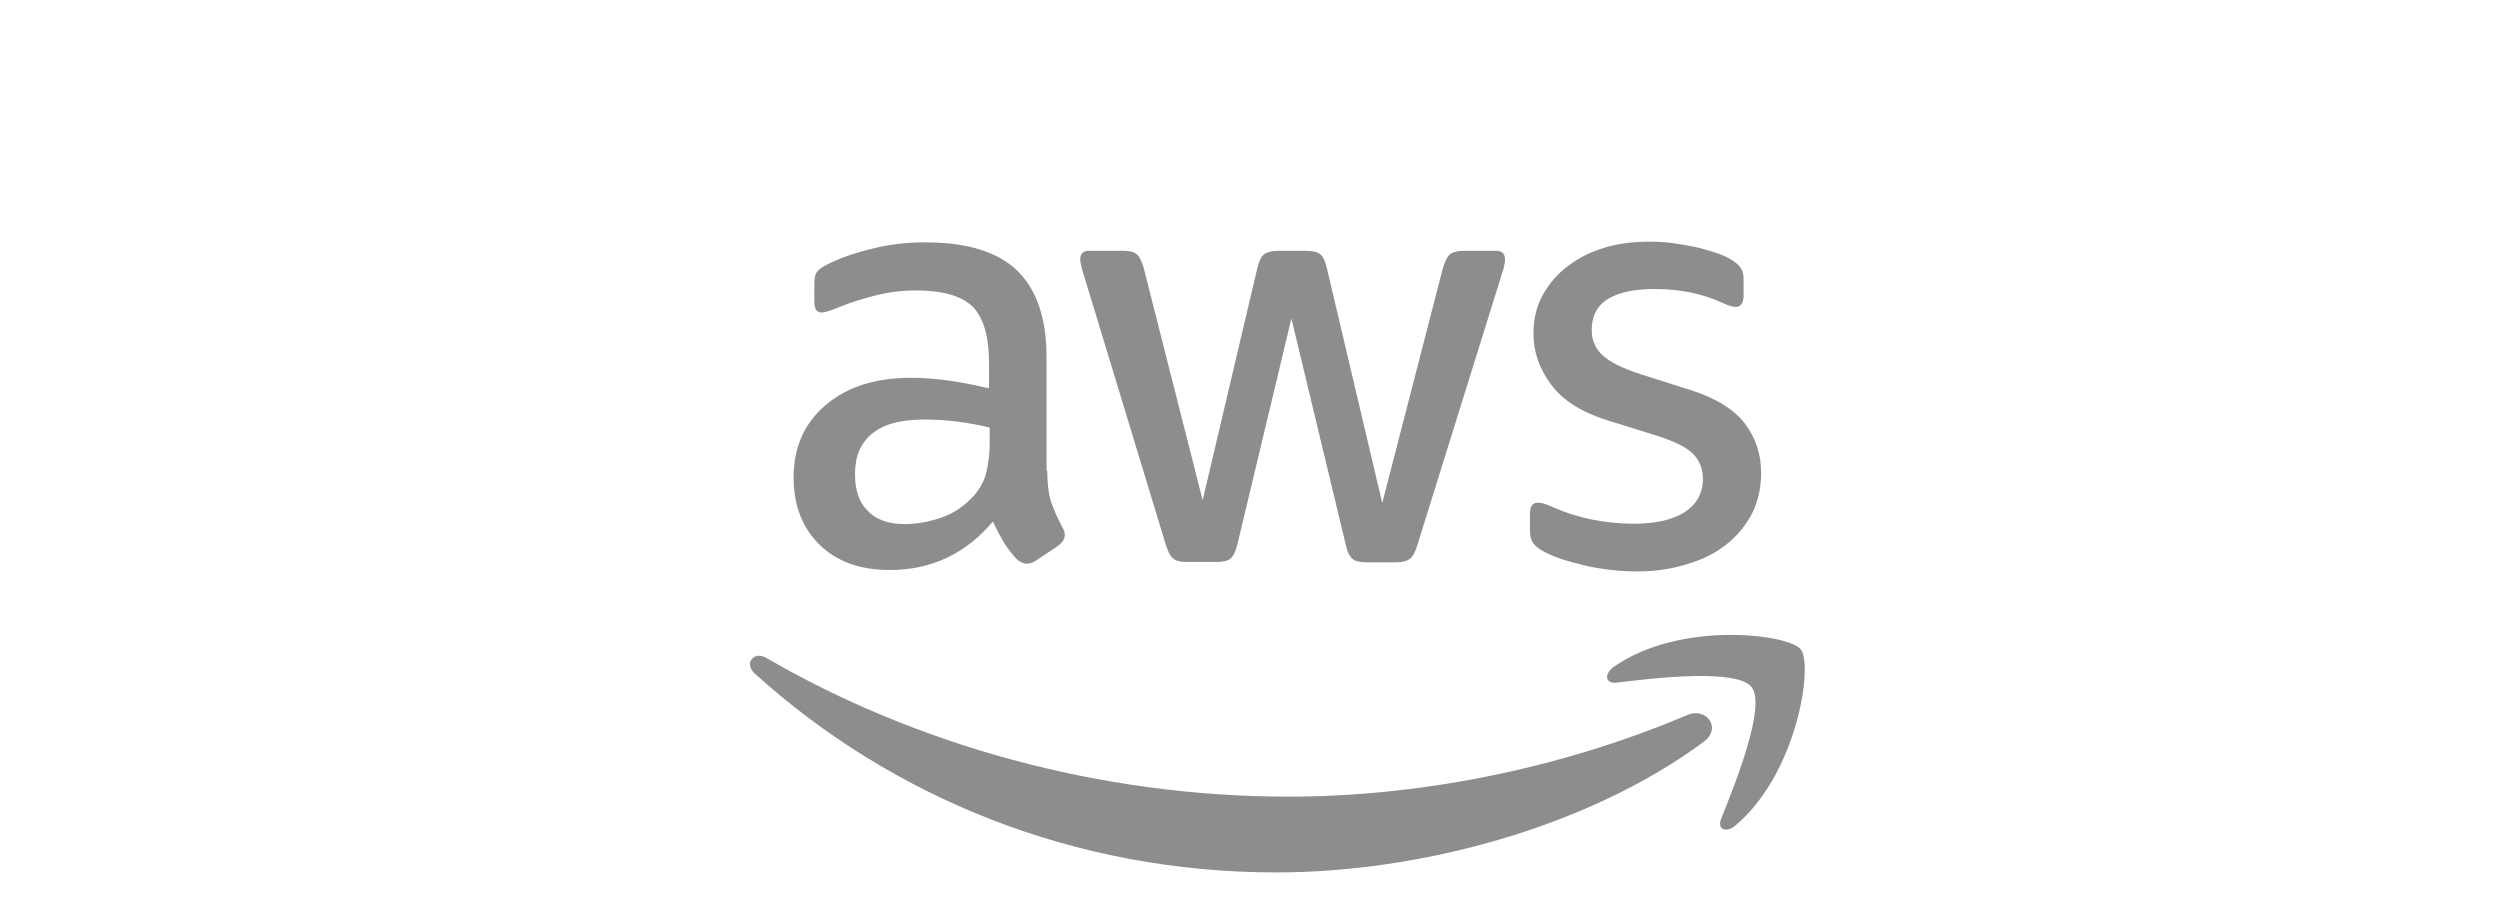 <svg xmlns="http://www.w3.org/2000/svg" width="300" height="110" viewBox="0 0 300 110" fill="none"><path d="M125.669 56.489C125.669 58.047 125.838 59.309 126.132 60.236C126.469 61.162 126.89 62.172 127.479 63.267C127.69 63.603 127.774 63.94 127.774 64.235C127.774 64.656 127.521 65.077 126.974 65.498L124.322 67.266C123.943 67.518 123.564 67.645 123.228 67.645C122.807 67.645 122.386 67.434 121.965 67.055C121.375 66.424 120.87 65.75 120.449 65.077C120.028 64.361 119.607 63.561 119.144 62.593C115.861 66.466 111.735 68.402 106.768 68.402C103.232 68.402 100.411 67.392 98.349 65.371C96.286 63.351 95.233 60.657 95.233 57.289C95.233 53.711 96.496 50.806 99.064 48.617C101.632 46.428 105.042 45.333 109.378 45.333C110.809 45.333 112.282 45.46 113.84 45.67C115.398 45.881 116.997 46.218 118.681 46.596V43.523C118.681 40.324 118.008 38.093 116.703 36.788C115.356 35.483 113.082 34.851 109.841 34.851C108.368 34.851 106.852 35.02 105.294 35.399C103.737 35.778 102.221 36.241 100.748 36.83C100.074 37.125 99.569 37.293 99.275 37.377C98.98 37.461 98.769 37.504 98.601 37.504C98.012 37.504 97.717 37.083 97.717 36.199V34.136C97.717 33.462 97.801 32.957 98.012 32.662C98.222 32.368 98.601 32.073 99.191 31.778C100.664 31.021 102.432 30.389 104.495 29.884C106.557 29.337 108.746 29.084 111.062 29.084C116.071 29.084 119.734 30.221 122.091 32.494C124.406 34.767 125.585 38.219 125.585 42.85V56.489H125.669ZM108.578 62.888C109.967 62.888 111.398 62.635 112.914 62.13C114.429 61.625 115.776 60.699 116.913 59.436C117.587 58.636 118.092 57.752 118.344 56.742C118.597 55.731 118.765 54.511 118.765 53.079V51.311C117.545 51.017 116.24 50.764 114.892 50.596C113.545 50.427 112.24 50.343 110.935 50.343C108.115 50.343 106.052 50.89 104.663 52.027C103.274 53.163 102.6 54.763 102.6 56.868C102.6 58.846 103.105 60.32 104.158 61.33C105.168 62.383 106.642 62.888 108.578 62.888ZM142.381 67.434C141.624 67.434 141.119 67.308 140.782 67.013C140.445 66.761 140.15 66.171 139.898 65.371L130.005 32.831C129.753 31.989 129.626 31.442 129.626 31.147C129.626 30.473 129.963 30.095 130.637 30.095H134.762C135.562 30.095 136.109 30.221 136.404 30.515C136.741 30.768 136.993 31.357 137.246 32.157L144.318 60.025L150.885 32.157C151.095 31.315 151.348 30.768 151.685 30.515C152.022 30.263 152.611 30.095 153.369 30.095H156.736C157.536 30.095 158.083 30.221 158.42 30.515C158.757 30.768 159.052 31.357 159.22 32.157L165.871 60.362L173.154 32.157C173.407 31.315 173.701 30.768 173.996 30.515C174.333 30.263 174.88 30.095 175.638 30.095H179.553C180.226 30.095 180.605 30.431 180.605 31.147C180.605 31.357 180.563 31.568 180.521 31.82C180.479 32.073 180.395 32.41 180.226 32.873L170.081 65.413C169.828 66.255 169.534 66.803 169.197 67.055C168.86 67.308 168.313 67.476 167.597 67.476H163.977C163.177 67.476 162.63 67.35 162.293 67.055C161.956 66.761 161.662 66.213 161.493 65.371L154.968 38.219L148.485 65.329C148.275 66.171 148.022 66.719 147.686 67.013C147.349 67.308 146.76 67.434 146.002 67.434H142.381ZM196.475 68.571C194.286 68.571 192.097 68.318 189.993 67.813C187.888 67.308 186.246 66.761 185.152 66.129C184.478 65.75 184.015 65.329 183.847 64.95C183.678 64.572 183.594 64.151 183.594 63.772V61.625C183.594 60.741 183.931 60.32 184.562 60.32C184.815 60.32 185.067 60.362 185.32 60.446C185.572 60.53 185.951 60.699 186.372 60.867C187.804 61.498 189.361 62.004 191.003 62.34C192.687 62.677 194.329 62.846 196.012 62.846C198.664 62.846 200.727 62.383 202.159 61.456C203.59 60.53 204.348 59.183 204.348 57.457C204.348 56.279 203.969 55.31 203.211 54.511C202.453 53.711 201.022 52.995 198.959 52.322L192.855 50.427C189.782 49.459 187.509 48.028 186.12 46.133C184.731 44.281 184.015 42.218 184.015 40.029C184.015 38.261 184.394 36.704 185.152 35.357C185.909 34.01 186.92 32.831 188.182 31.905C189.445 30.936 190.877 30.221 192.561 29.716C194.244 29.21 196.012 29 197.865 29C198.791 29 199.759 29.042 200.685 29.168C201.653 29.295 202.537 29.463 203.421 29.631C204.263 29.842 205.063 30.052 205.821 30.305C206.579 30.558 207.168 30.81 207.589 31.063C208.178 31.399 208.599 31.736 208.852 32.115C209.104 32.452 209.231 32.915 209.231 33.504V35.483C209.231 36.367 208.894 36.83 208.263 36.83C207.926 36.83 207.378 36.662 206.663 36.325C204.263 35.23 201.569 34.683 198.58 34.683C196.181 34.683 194.286 35.062 192.981 35.862C191.676 36.662 191.003 37.882 191.003 39.608C191.003 40.787 191.424 41.797 192.266 42.597C193.108 43.397 194.665 44.197 196.896 44.913L202.874 46.807C205.905 47.775 208.094 49.122 209.399 50.848C210.704 52.574 211.336 54.553 211.336 56.742C211.336 58.552 210.957 60.194 210.241 61.625C209.483 63.056 208.473 64.319 207.168 65.329C205.863 66.382 204.305 67.139 202.495 67.687C200.601 68.276 198.622 68.571 196.475 68.571Z" fill="#8D8D8D"></path><path d="M204.432 89.03C190.582 99.26 170.46 104.69 153.158 104.69C128.911 104.69 107.063 95.724 90.561 80.821C89.256 79.643 90.434 78.043 91.992 78.969C109.841 89.325 131.857 95.597 154.632 95.597C169.997 95.597 186.878 92.398 202.411 85.831C204.726 84.778 206.705 87.346 204.432 89.03ZM210.199 82.463C208.431 80.19 198.496 81.369 193.992 81.916C192.645 82.084 192.434 80.906 193.655 80.022C201.569 74.465 214.577 76.064 216.092 77.917C217.608 79.811 215.672 92.819 208.263 99.049C207.126 100.017 206.031 99.512 206.537 98.249C208.22 94.082 211.967 84.694 210.199 82.463Z" fill="#8D8D8D"></path></svg>